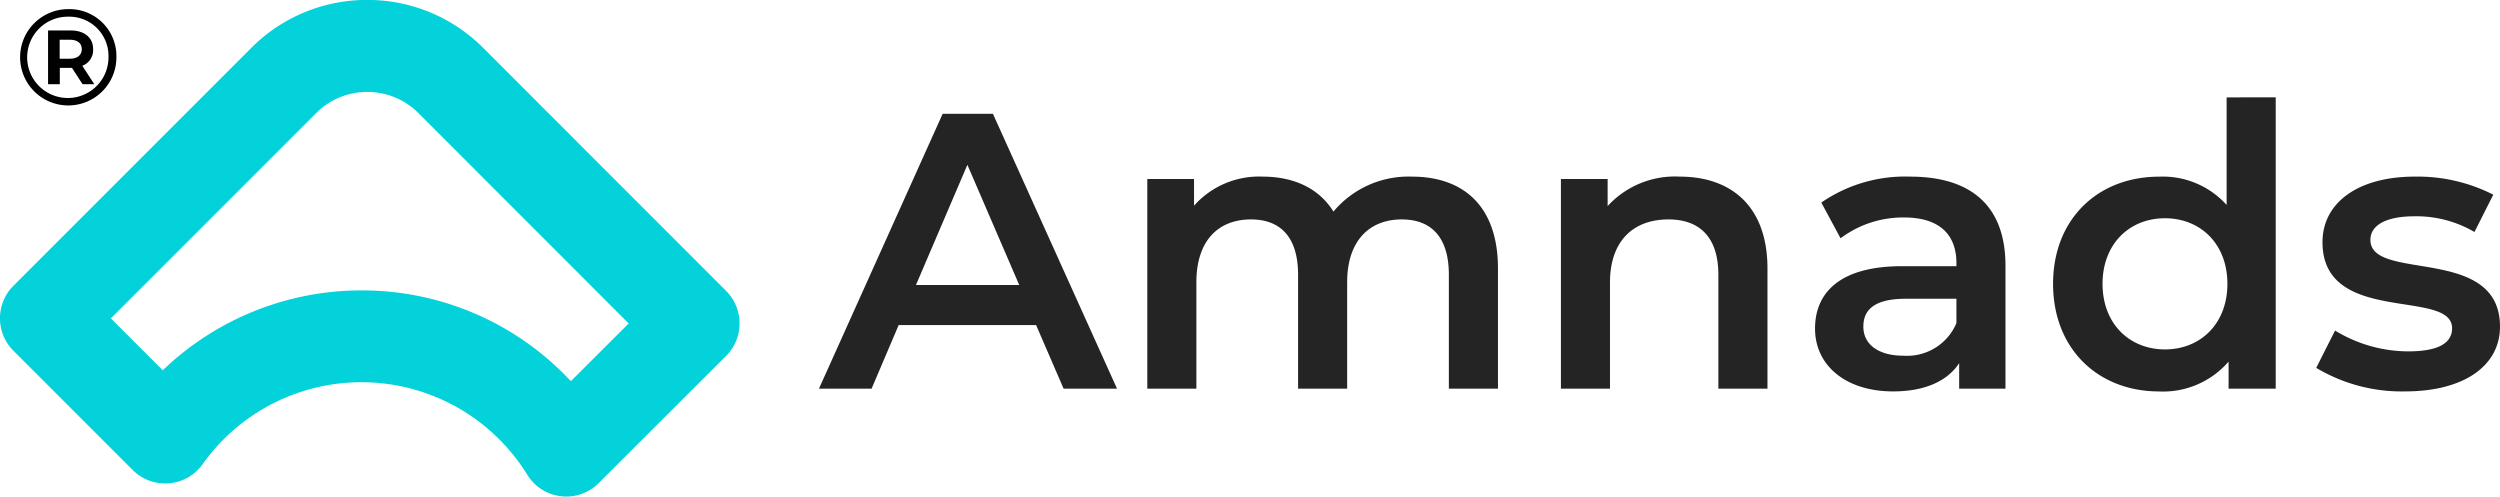 <svg xmlns="http://www.w3.org/2000/svg" width="255.656" height="50.78" viewBox="0 0 255.656 50.78">
  <g id="logo" transform="translate(-200.061 -467.702)">
    <g id="Group_2" data-name="Group 2" transform="translate(200.061 467.702)">
      <g id="Group_1" data-name="Group 1">
        <path id="Path_1" data-name="Path 1" d="M257.976,518.482a4.165,4.165,0,0,1-.546-.033,4.689,4.689,0,0,1-3.45-2.2,19.927,19.927,0,0,0-33.188-1.093,4.7,4.7,0,0,1-7.159.612l-12.2-12.2a4.7,4.7,0,0,1,0-6.643l24.311-24.311a16.682,16.682,0,0,1,11.874-4.919h0a16.688,16.688,0,0,1,11.876,4.924l24.821,24.834a4.7,4.7,0,0,1,0,6.646l-13.021,13A4.7,4.7,0,0,1,257.976,518.482ZM237,497.4a29.147,29.147,0,0,1,21.438,9.281l5.912-5.9-21.5-21.51a7.335,7.335,0,0,0-5.231-2.168h0a7.346,7.346,0,0,0-5.231,2.166l-20.99,20.99,5.309,5.307A29.309,29.309,0,0,1,237,497.4Z" transform="translate(-200.061 -467.702)" fill="#03d2da"/>
      </g>
    </g>
    <g id="Group_3" data-name="Group 3" transform="translate(283.811 477.654)">
      <path id="Path_2" data-name="Path 2" d="M260.741,494.653H246.687l-2.769,6.5h-5.381l12.649-28.108h5.139l12.69,28.108h-5.463Zm-1.726-4.1-5.3-12.287-5.259,12.287Z" transform="translate(-238.537 -471.362)" fill="#242424"/>
      <path id="Path_3" data-name="Path 3" d="M289.822,485.4v12.287H284.8V486.039c0-3.814-1.767-5.662-4.819-5.662-3.293,0-5.581,2.168-5.581,6.426v10.881h-5.019V486.039c0-3.814-1.768-5.662-4.819-5.662-3.333,0-5.581,2.168-5.581,6.426v10.881h-5.019V476.242h4.778v2.732A8.882,8.882,0,0,1,265.769,476c3.13,0,5.74,1.167,7.227,3.576a10.007,10.007,0,0,1,8.03-3.576C286.206,476,289.822,478.932,289.822,485.4Z" transform="translate(-220.386 -467.89)" fill="#242424"/>
      <path id="Path_4" data-name="Path 4" d="M294.517,485.4v12.287h-5.022V486.039c0-3.814-1.887-5.662-5.1-5.662-3.572,0-5.984,2.168-5.984,6.465v10.842h-5.017V476.242h4.778v2.771A9.324,9.324,0,0,1,285.559,476C290.7,476,294.517,478.932,294.517,485.4Z" transform="translate(-197.521 -467.89)" fill="#242424"/>
      <path id="Path_5" data-name="Path 5" d="M304.808,485.116v12.568h-4.736v-2.61c-1.206,1.848-3.535,2.891-6.748,2.891-4.9,0-7.991-2.69-7.991-6.423,0-3.574,2.41-6.384,8.916-6.384h5.542v-.322c0-2.932-1.768-4.658-5.342-4.658a10.62,10.62,0,0,0-6.506,2.129l-1.968-3.655A15.078,15.078,0,0,1,295.052,476C301.236,476,304.808,478.932,304.808,485.116Zm-5.017,5.864v-2.49H294.61c-3.415,0-4.336,1.284-4.336,2.851,0,1.807,1.526,2.971,4.094,2.971A5.471,5.471,0,0,0,299.791,490.98Z" transform="translate(-183.473 -467.89)" fill="#242424"/>
      <path id="Path_6" data-name="Path 6" d="M319.284,472.274v29.794h-4.819V499.3a8.843,8.843,0,0,1-7.109,3.052c-6.223,0-10.84-4.336-10.84-11s4.617-10.964,10.84-10.964a8.783,8.783,0,0,1,6.909,2.893v-11Zm-4.941,19.074c0-4.1-2.769-6.706-6.384-6.706s-6.384,2.61-6.384,6.706,2.771,6.706,6.384,6.706S314.343,495.443,314.343,491.348Z" transform="translate(-170.314 -472.274)" fill="#242424"/>
      <path id="Path_7" data-name="Path 7" d="M308.879,495.557l1.926-3.816a14.424,14.424,0,0,0,7.468,2.129c3.171,0,4.5-.884,4.5-2.368,0-4.1-13.252-.242-13.252-8.794,0-4.057,3.655-6.709,9.436-6.709a17.062,17.062,0,0,1,8.03,1.848l-1.926,3.816a11.724,11.724,0,0,0-6.145-1.606c-3.049,0-4.495,1-4.495,2.41,0,4.336,13.252.481,13.252,8.874,0,4.016-3.7,6.624-9.719,6.624A17.036,17.036,0,0,1,308.879,495.557Z" transform="translate(-155.767 -467.89)" fill="#242424"/>
    </g>
    <g id="Group_4" data-name="Group 4" transform="translate(202.118 468.642)">
      <path id="Path_8" data-name="Path 8" d="M210.853,473.029a4.924,4.924,0,1,1-4.911-4.9A4.8,4.8,0,0,1,210.853,473.029Zm-.81,0a4.013,4.013,0,0,0-4.1-4.129,4.158,4.158,0,1,0,4.1,4.129Zm-2.677.893,1.228,1.885h-1.2l-1.086-1.674h-1.243v1.674h-1.2v-5.5h2.288c1.452,0,2.318.751,2.318,1.911A1.711,1.711,0,0,1,207.366,473.922Zm-1.284-.725c.781,0,1.228-.364,1.228-.975s-.446-.964-1.228-.964H205.05V473.2Z" transform="translate(-201.006 -468.134)"/>
    </g>
  </g>
</svg>
